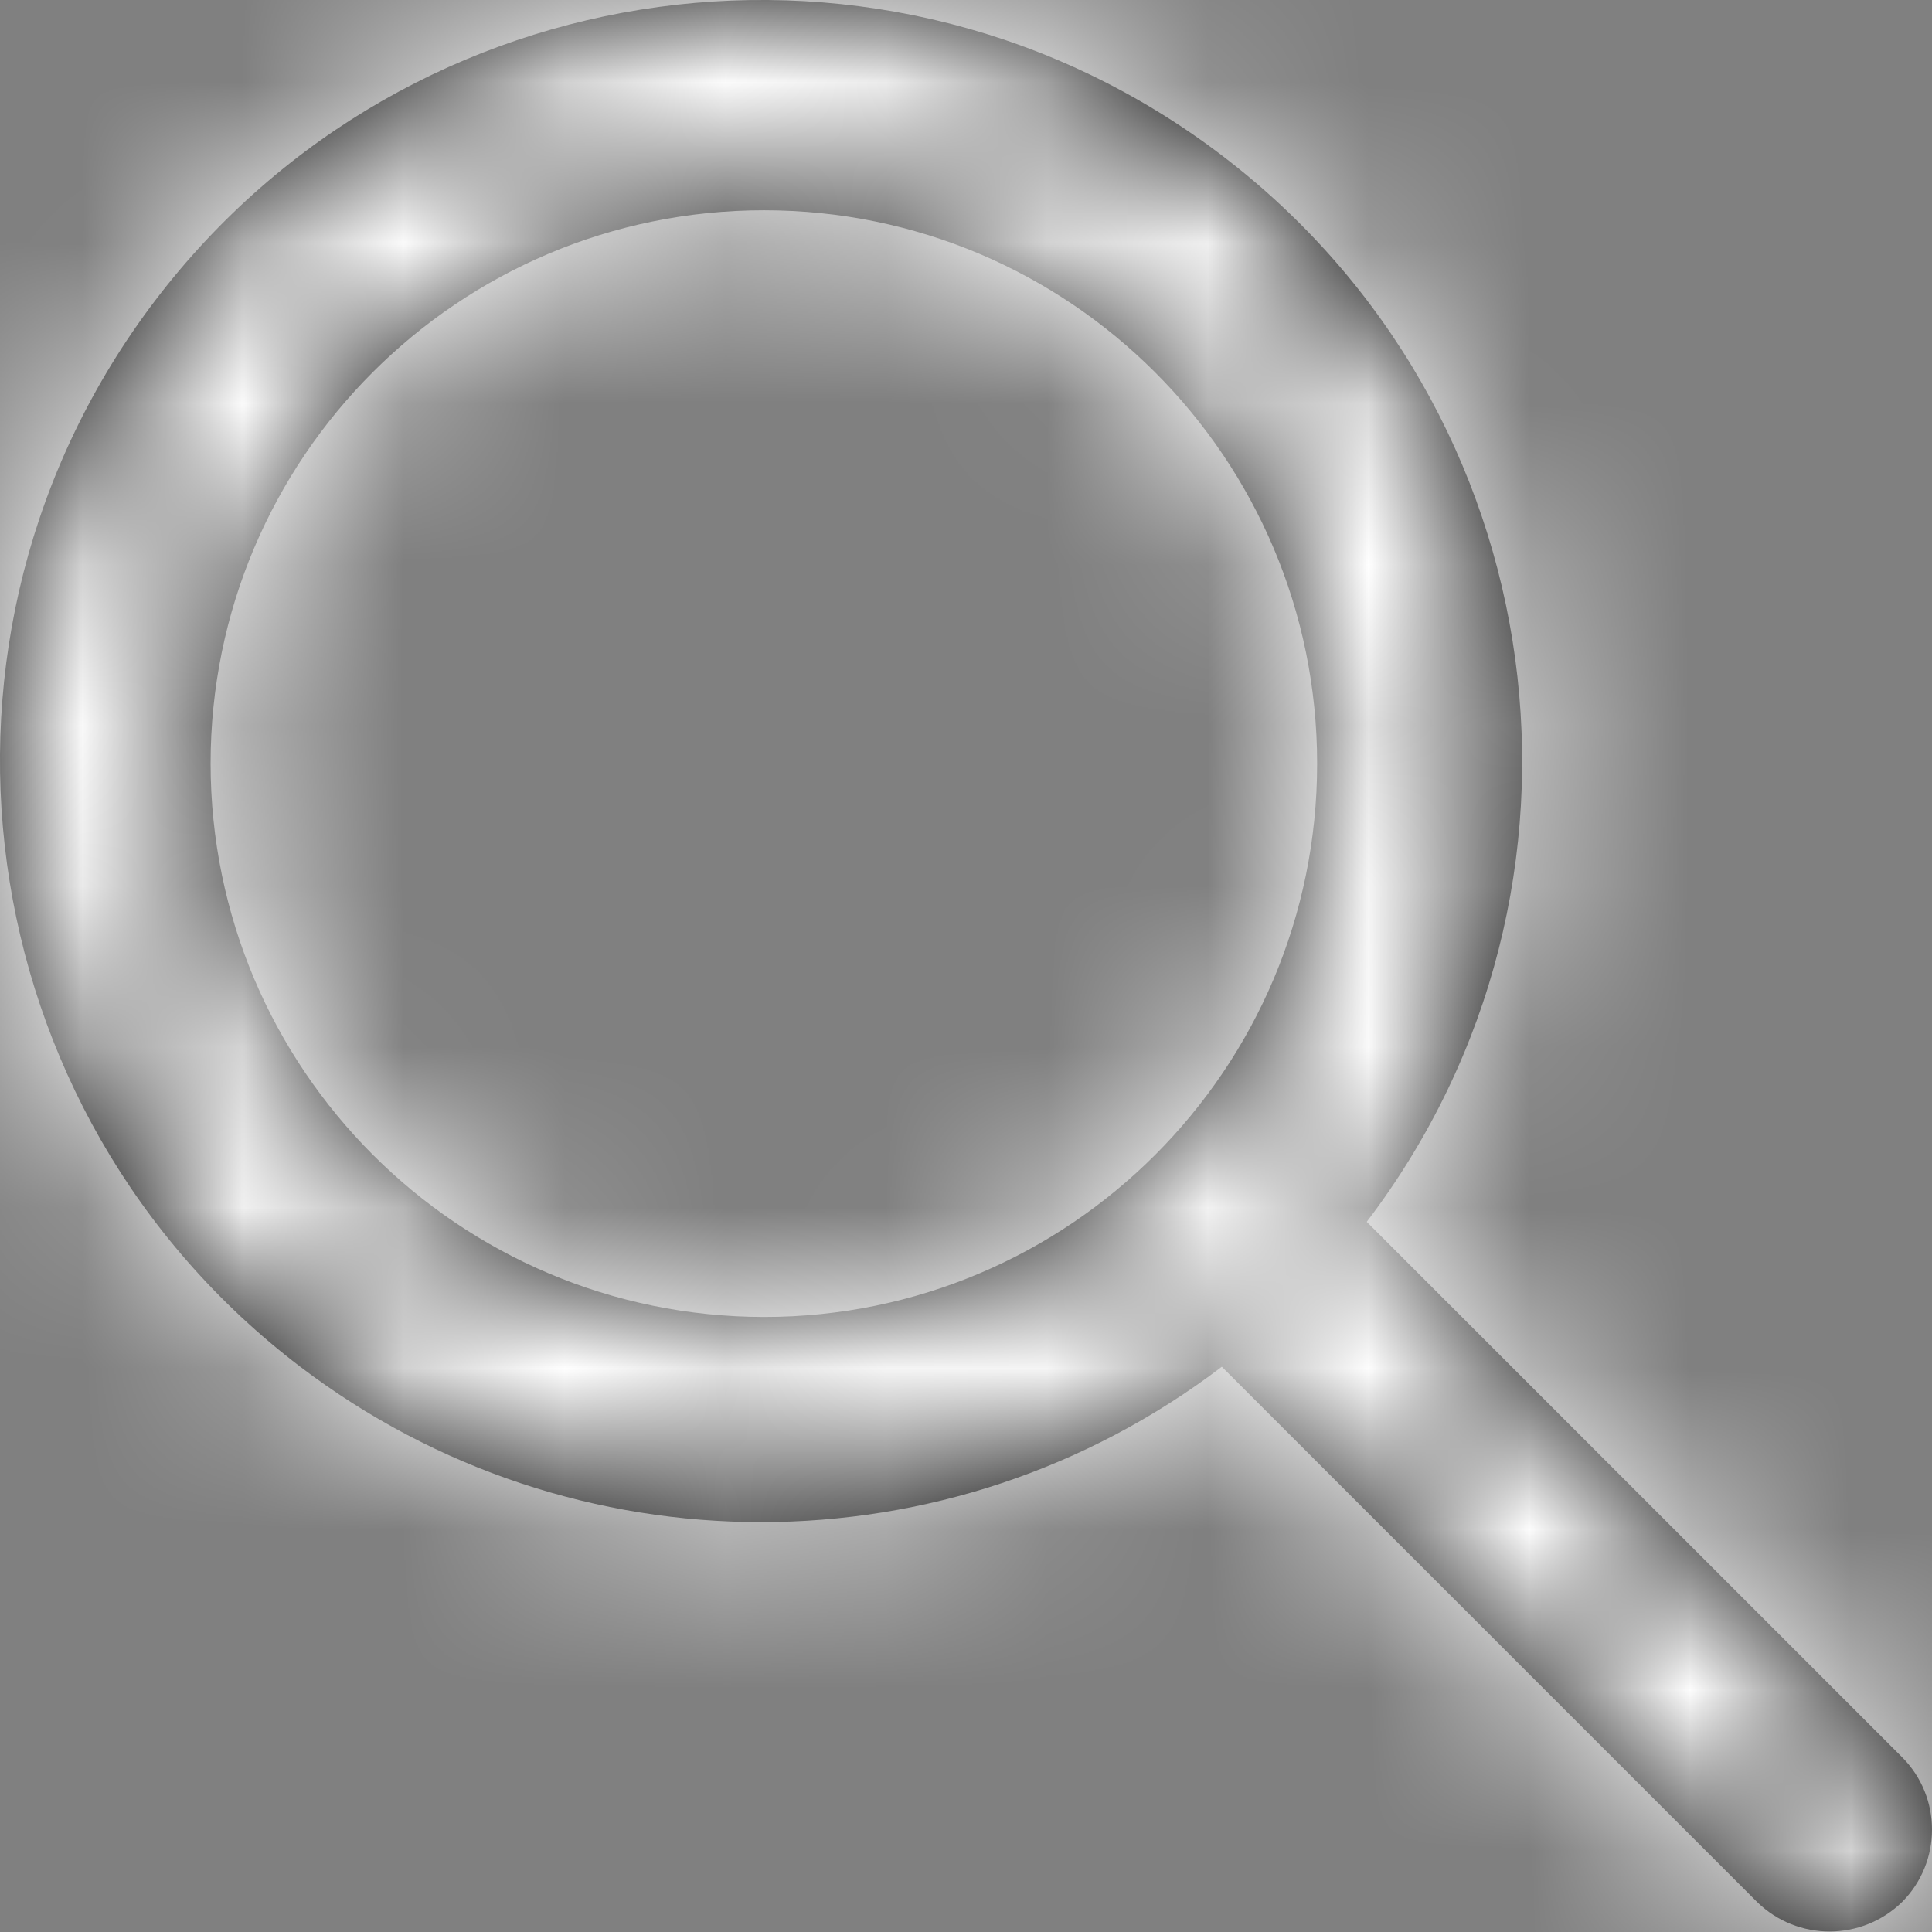 <?xml version="1.0" encoding="UTF-8"?>
<svg width="12px" height="12px" viewBox="0 0 12 12" version="1.1" xmlns="http://www.w3.org/2000/svg" xmlns:xlink="http://www.w3.org/1999/xlink">
    <rect x="0" y="0" width="12" height="12" fill="#808080" stroke="none"/>
    <!-- Generator: Sketch 58 (84663) - https://sketch.com -->
    <title>Icon / Regular / Question</title>
    <desc>Created with Sketch.</desc>
    <defs>
        <path d="M14.814,13.914 L11.489,10.589 L11.489,10.589 C13.07,8.511 12.667,5.546 10.589,3.965 C8.511,2.384 5.546,2.788 3.965,4.865 C2.384,6.943 2.788,9.909 4.865,11.489 C6.556,12.776 8.898,12.776 10.589,11.489 L13.914,14.814 L13.914,14.814 C14.164,15.058 14.563,15.058 14.814,14.814 L14.814,14.814 C15.062,14.565 15.062,14.162 14.814,13.914 L14.814,13.914 Z M4.308,7.743 L4.308,7.743 C4.308,5.845 5.846,4.306 7.745,4.306 C9.643,4.306 11.181,5.845 11.181,7.743 C11.181,9.641 9.643,11.18 7.745,11.18 L7.745,11.18 C5.847,11.178 4.31,9.64 4.308,7.743 L4.308,7.743 Z" id="path-1"></path>
    </defs>
    <g id="Desktop" stroke="none" stroke-width="1" fill="none" fill-rule="evenodd">
        <g id="No-myBlueRewards" transform="translate(-518, -1334)">
            <g id="Group-PHI" transform="translate(255, 949)">
                <g id="Main" transform="translate(260, 382)">
                    <g id="Group-18">
                        <g id="Icon-/-Bold-/-Search">
                            <mask id="mask-2" fill="white">
                                <use xlink:href="#path-1"></use>
                            </mask>
                            <use id="Shape" fill="#000000" fill-rule="nonzero" xlink:href="#path-1"></use>
                            <g id="Color-/-Blue" mask="url(#mask-2)" fill="#FFFFFF" fill-rule="nonzero">
                                <rect id="Rectangle-3" style="mix-blend-mode: screen;" x="0" y="0" width="18" height="18"></rect>
                            </g>
                        </g>
                    </g>
                </g>
            </g>
        </g>
    </g>
</svg>